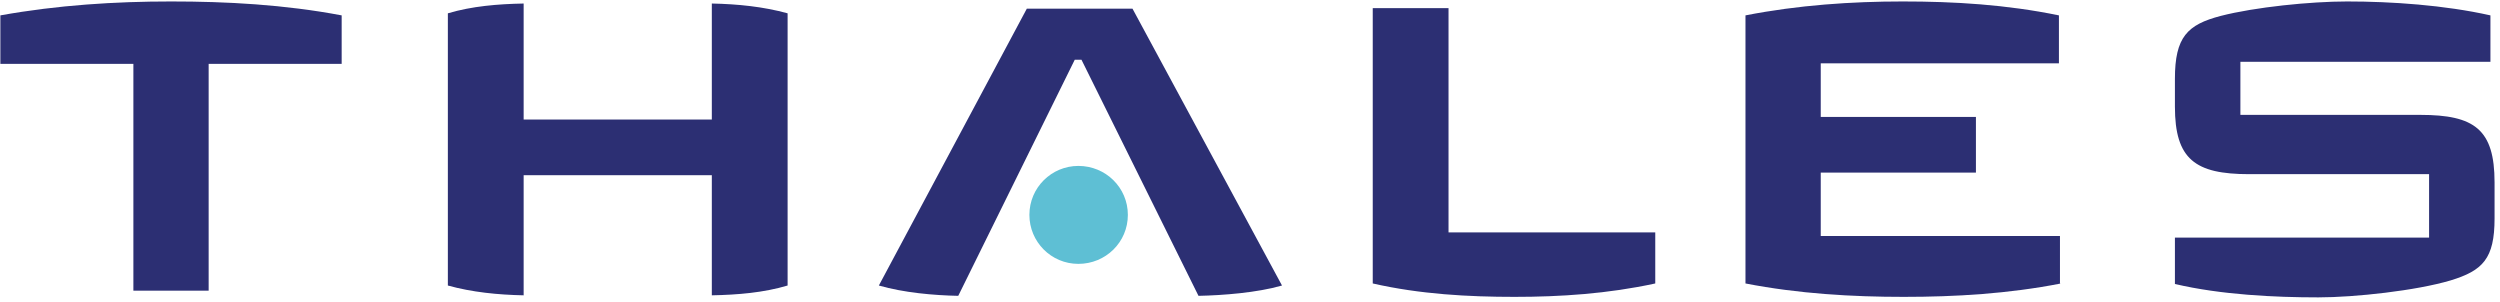 <svg width="430" height="52" viewBox="0 0 430 52" fill="none" xmlns="http://www.w3.org/2000/svg">
<path d="M429.064 37.582C429.064 44.499 427.024 46.538 421.527 48.223C415.585 49.997 405.033 51.149 398.738 51.149C391.289 51.149 381.978 50.706 374.086 48.844V40.863H417.802V29.956H386.855C377.545 29.956 374.086 27.385 374.086 18.34V13.552C374.086 6.369 376.215 4.241 381.978 2.734C387.831 1.226 397.407 0.251 403.703 0.251C411.329 0.251 420.462 0.872 428.354 2.645V10.626H385.348V19.759H416.295C425.605 19.759 429.064 22.242 429.064 31.375V37.582Z" fill="#2C2F73"/>
<path d="M354.49 48.755C345.445 50.529 336.312 51.061 327.445 51.061C318.577 51.061 309.355 50.529 300.222 48.755V2.645C309.267 0.872 318.489 0.251 327.267 0.251C336.135 0.251 345.091 0.783 354.135 2.645V10.892H313.168V20.114H339.859V29.69H313.168V40.597H354.313V48.755H354.49Z" fill="#2C2F73"/>
<path d="M284.705 48.755C276.547 50.529 268.389 51.061 260.497 51.061C252.605 51.061 244.27 50.617 236.112 48.755V1.404H249.147V39.977H284.705V48.755Z" fill="#2C2F73"/>
<path d="M220.505 49.11C216.16 50.352 210.397 50.795 206.14 50.884L186.012 10.271H184.859L164.819 50.884C160.562 50.795 155.508 50.352 151.163 49.11L176.612 1.493H194.79L220.505 49.11Z" fill="#2C2F73"/>
<path d="M193.992 36.962C193.992 41.662 190.179 45.386 185.479 45.386C180.779 45.386 177.055 41.573 177.055 36.962C177.055 32.262 180.868 28.538 185.479 28.538C190.179 28.538 193.992 32.262 193.992 36.962Z" fill="#5EBFD4"/>
<path d="M135.468 49.11C131.3 50.352 126.866 50.706 122.433 50.795V30.134H90.067V50.795C85.633 50.706 81.2 50.263 77.032 49.11V2.291C81.2 1.049 85.633 0.695 90.067 0.606V20.557H122.433V0.606C126.866 0.695 131.3 1.138 135.468 2.291V49.11Z" fill="#2C2F73"/>
<path d="M58.766 10.98H35.888V49.997H22.942V10.98H0.064V2.645C9.907 0.872 19.838 0.251 29.415 0.251C38.991 0.251 48.923 0.783 58.766 2.645V10.98Z" fill="#2C2F73"/>
</svg>
